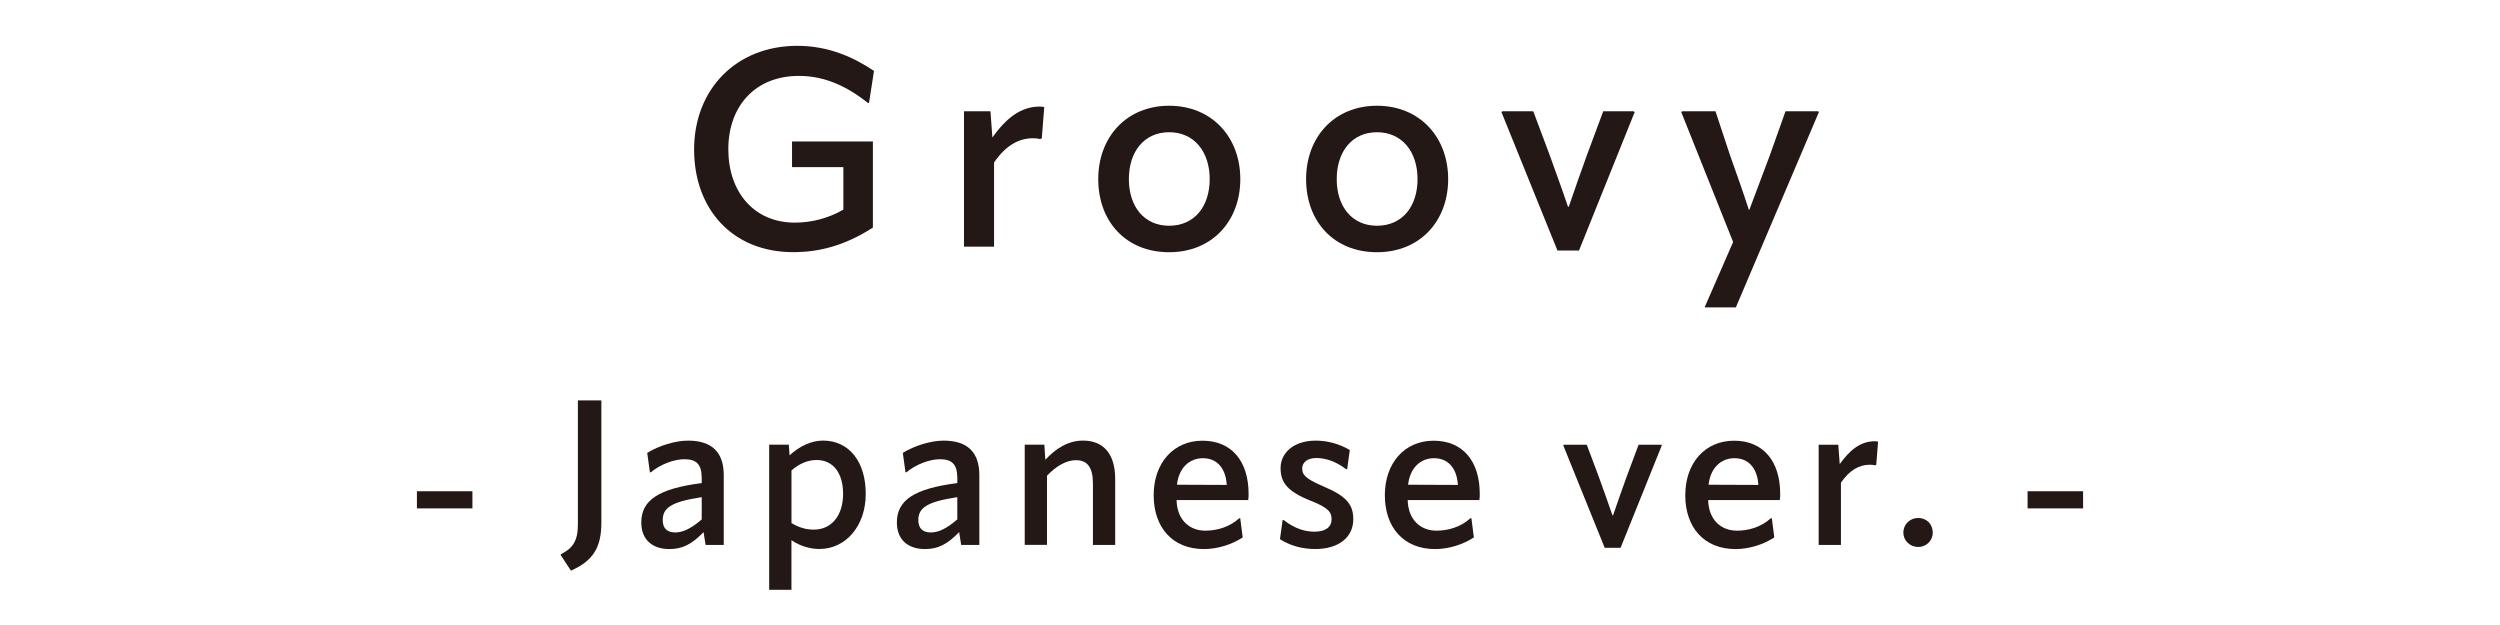 <?xml version="1.0" encoding="UTF-8"?>
<svg id="_レイヤー_2" data-name="レイヤー 2" xmlns="http://www.w3.org/2000/svg" width="640" height="160" xmlns:xlink="http://www.w3.org/1999/xlink" viewBox="0 0 640 160">
  <defs>
    <style>
      .cls-1 {
        fill: none;
      }

      .cls-2 {
        clip-path: url(#clippath);
      }

      .cls-3 {
        fill: #231815;
      }
    </style>
    <clipPath id="clippath">
      <rect id="_長方形_36" data-name="長方形 36" class="cls-1" width="640" height="160"/>
    </clipPath>
  </defs>
  <g id="svg">
    <g class="cls-2">
      <g>
        <path class="cls-3" d="M177.69,38.29c0-15.47,10.81-26.56,26.42-26.56,8.12,0,14.62,3.04,19.63,6.43l-1.27,8.19h-.28c-5.09-4.03-10.81-6.92-17.66-6.92-11.3,0-18.08,7.84-18.08,18.78s6.57,18.78,17.02,18.78c4.24,0,8.48-1.06,12.43-3.32v-10.88h-13.14v-6.57h20.7v22.04c-7.35,4.73-13.92,6.29-20.41,6.29-15.61,0-25.36-11.09-25.36-26.27Z"/>
        <path class="cls-3" d="M267.33,27.41l-.63,7.98-.43,.21c-.56-.14-1.06-.21-1.83-.21-3.6,0-6.99,1.84-9.96,6.21v21.54h-7.7V28.48h6.78l.49,6.71c3.46-4.81,7.14-7.91,12.15-7.91,.5,0,.85,.07,1.13,.14Z"/>
        <path class="cls-3" d="M281.15,45.85c0-10.73,7.2-18.78,18.15-18.78s18.22,8.05,18.22,18.78-7.2,18.72-18.22,18.72-18.15-7.84-18.15-18.72Zm28.53,0c0-6.99-3.95-12-10.38-12s-10.31,5.01-10.31,12,3.88,11.94,10.31,11.94,10.38-4.88,10.38-11.94Z"/>
        <path class="cls-3" d="M334.36,45.85c0-10.73,7.2-18.78,18.15-18.78s18.22,8.05,18.22,18.78-7.2,18.72-18.22,18.72-18.15-7.84-18.15-18.72Zm28.53,0c0-6.99-3.95-12-10.38-12s-10.31,5.01-10.31,12,3.88,11.94,10.31,11.94,10.38-4.88,10.38-11.94Z"/>
        <path class="cls-3" d="M392.51,28.48l4.16,11.09c1.56,4.37,3.18,8.75,4.73,13.34h.21c1.55-4.52,3.03-8.75,4.59-13.06l4.23-11.37h7.77l.28,.21-14.26,35.45h-5.51l-14.34-35.45,.29-.21h7.84Z"/>
        <path class="cls-3" d="M439.16,28.48l3.74,11.3c1.48,4.16,3.46,9.74,4.8,13.91h.14l5.23-13.91,4.02-11.3h8.34l.21,.21-21.26,50h-7.91v-.21l7.21-16.53-13.28-33.26,.28-.21h8.48Z"/>
        <path class="cls-3" d="M106.73,130.15v-4.39h14.21v4.39h-14.21Z"/>
        <path class="cls-3" d="M147.94,102.51h6.01v31.25c0,6.53-2.19,9.82-7.79,12.33l-2.61-3.97,.05-.26c2.98-1.46,4.34-3.34,4.34-7.58v-31.77Z"/>
        <path class="cls-3" d="M164.17,133.76c0-5.7,4.39-8.67,15.47-10.09v-1.46c-.05-3.29-1.31-4.65-4.44-4.65-2.71,0-6.22,1.36-8.57,3.34h-.26l-.68-4.96c2.93-1.83,7.16-3.14,10.45-3.14,6.11,0,9.14,2.98,9.14,8.84v17.87h-4.65l-.52-3.29c-3.08,3.19-5.49,4.34-8.73,4.34-4.5,0-7.21-2.51-7.21-6.79Zm15.47-.79v-5.7c-8.05,1.2-9.98,2.87-9.98,5.91,0,2.03,1.1,3.13,3.19,3.13s4.18-1.1,6.79-3.34Z"/>
        <path class="cls-3" d="M221.63,126.44c0,8.15-5.07,14.1-11.86,14.1-2.45,0-5.02-.78-7.16-2.25v12.7h-5.7v-37.15h5.02l.21,2.72c2.56-2.35,5.54-3.77,8.57-3.77,6.59,0,10.92,5.33,10.92,13.64Zm-5.8,0c0-5.39-2.56-8.68-6.79-8.68-2.25,0-4.44,.94-6.42,2.67v13.48c2.04,1.2,3.76,1.67,5.74,1.67,4.55,0,7.47-3.65,7.47-9.14Z"/>
        <path class="cls-3" d="M229.6,133.76c0-5.7,4.39-8.67,15.47-10.09v-1.46c-.05-3.29-1.31-4.65-4.44-4.65-2.71,0-6.22,1.36-8.57,3.34h-.26l-.68-4.96c2.93-1.83,7.16-3.14,10.45-3.14,6.11,0,9.14,2.98,9.14,8.84v17.87h-4.65l-.52-3.29c-3.08,3.19-5.49,4.34-8.73,4.34-4.5,0-7.21-2.51-7.21-6.79Zm15.47-.79v-5.7c-8.05,1.2-9.98,2.87-9.98,5.91,0,2.03,1.1,3.13,3.19,3.13s4.18-1.1,6.79-3.34Z"/>
        <path class="cls-3" d="M285.49,122.52v16.98h-5.7v-15.68c0-4.17-1.41-6.01-4.34-6.01-2.61,0-5.17,1.62-7.42,3.97v17.71h-5.7v-25.66h5.02l.26,3.87c2.66-2.87,5.8-4.91,9.67-4.91,5.22,0,8.2,3.45,8.2,9.72Z"/>
        <path class="cls-3" d="M319.54,128.01h-18.34c.11,4.91,3.14,7.84,7.37,7.84,2.82,0,6.11-.83,8.67-3.18h.26l.63,4.91c-2.72,1.78-6.32,2.98-9.93,2.98-8.1,0-12.86-5.59-12.86-13.79s5.02-13.95,12.49-13.95,11.81,5.23,11.81,13.64c0,.63,0,.89-.1,1.56Zm-5.49-3.87c-.26-4.34-2.56-6.84-6.11-6.84s-6.16,2.56-6.64,6.79l12.75,.05Z"/>
        <path class="cls-3" d="M327.67,138.04l.68-4.91h.26c2.98,2.3,5.59,2.98,7.89,2.98,2.87,0,4.39-1.2,4.39-3.19,0-1.78-.79-2.93-5.28-4.7-6.22-2.46-7.78-4.81-7.78-8.41,0-3.82,3.29-7.01,8.99-7.01,2.93,0,6.01,.79,8.73,2.41l-.68,4.91h-.26c-2.77-2.14-5.54-2.87-7.58-2.87-2.4,0-3.66,1.15-3.66,2.67s.57,2.51,5.28,4.54c6.01,2.51,7.79,4.65,7.79,8.47,0,4.55-3.66,7.62-9.72,7.62-3.14,0-6.22-.73-9.04-2.51Z"/>
        <path class="cls-3" d="M378.71,128.01h-18.34c.11,4.91,3.14,7.84,7.37,7.84,2.82,0,6.11-.83,8.68-3.18h.26l.63,4.91c-2.72,1.78-6.32,2.98-9.93,2.98-8.1,0-12.86-5.59-12.86-13.79s5.02-13.95,12.49-13.95,11.81,5.23,11.81,13.64c0,.63,0,.89-.1,1.56Zm-5.49-3.87c-.26-4.34-2.56-6.84-6.11-6.84s-6.16,2.56-6.64,6.79l12.75,.05Z"/>
        <path class="cls-3" d="M406.21,113.85l3.08,8.2c1.15,3.24,2.35,6.48,3.5,9.88h.15c1.15-3.34,2.25-6.48,3.4-9.67l3.14-8.41h5.74l.21,.15-10.56,26.23h-4.07l-10.61-26.23,.21-.15h5.8Z"/>
        <path class="cls-3" d="M455.63,128.01h-18.34c.11,4.91,3.14,7.84,7.37,7.84,2.82,0,6.11-.83,8.67-3.18h.26l.63,4.91c-2.72,1.78-6.32,2.98-9.93,2.98-8.1,0-12.86-5.59-12.86-13.79s5.02-13.95,12.49-13.95,11.81,5.23,11.81,13.64c0,.63,0,.89-.1,1.56Zm-5.49-3.87c-.26-4.34-2.56-6.84-6.11-6.84s-6.16,2.56-6.64,6.79l12.75,.05Z"/>
        <path class="cls-3" d="M480.79,113.07l-.47,5.9-.31,.15c-.42-.1-.79-.15-1.36-.15-2.66,0-5.17,1.36-7.37,4.6v15.94h-5.7v-25.66h5.02l.37,4.96c2.56-3.56,5.28-5.85,8.99-5.85,.37,0,.63,.05,.83,.11Z"/>
        <path class="cls-3" d="M487.26,136.37c0-2.15,1.67-3.77,3.82-3.77s3.71,1.62,3.71,3.77c0,1.99-1.62,3.65-3.71,3.65-2.19,0-3.82-1.67-3.82-3.65Z"/>
        <path class="cls-3" d="M519.06,130.15v-4.39h14.21v4.39h-14.21Z"/>
      </g>
    </g>
  </g>
</svg>